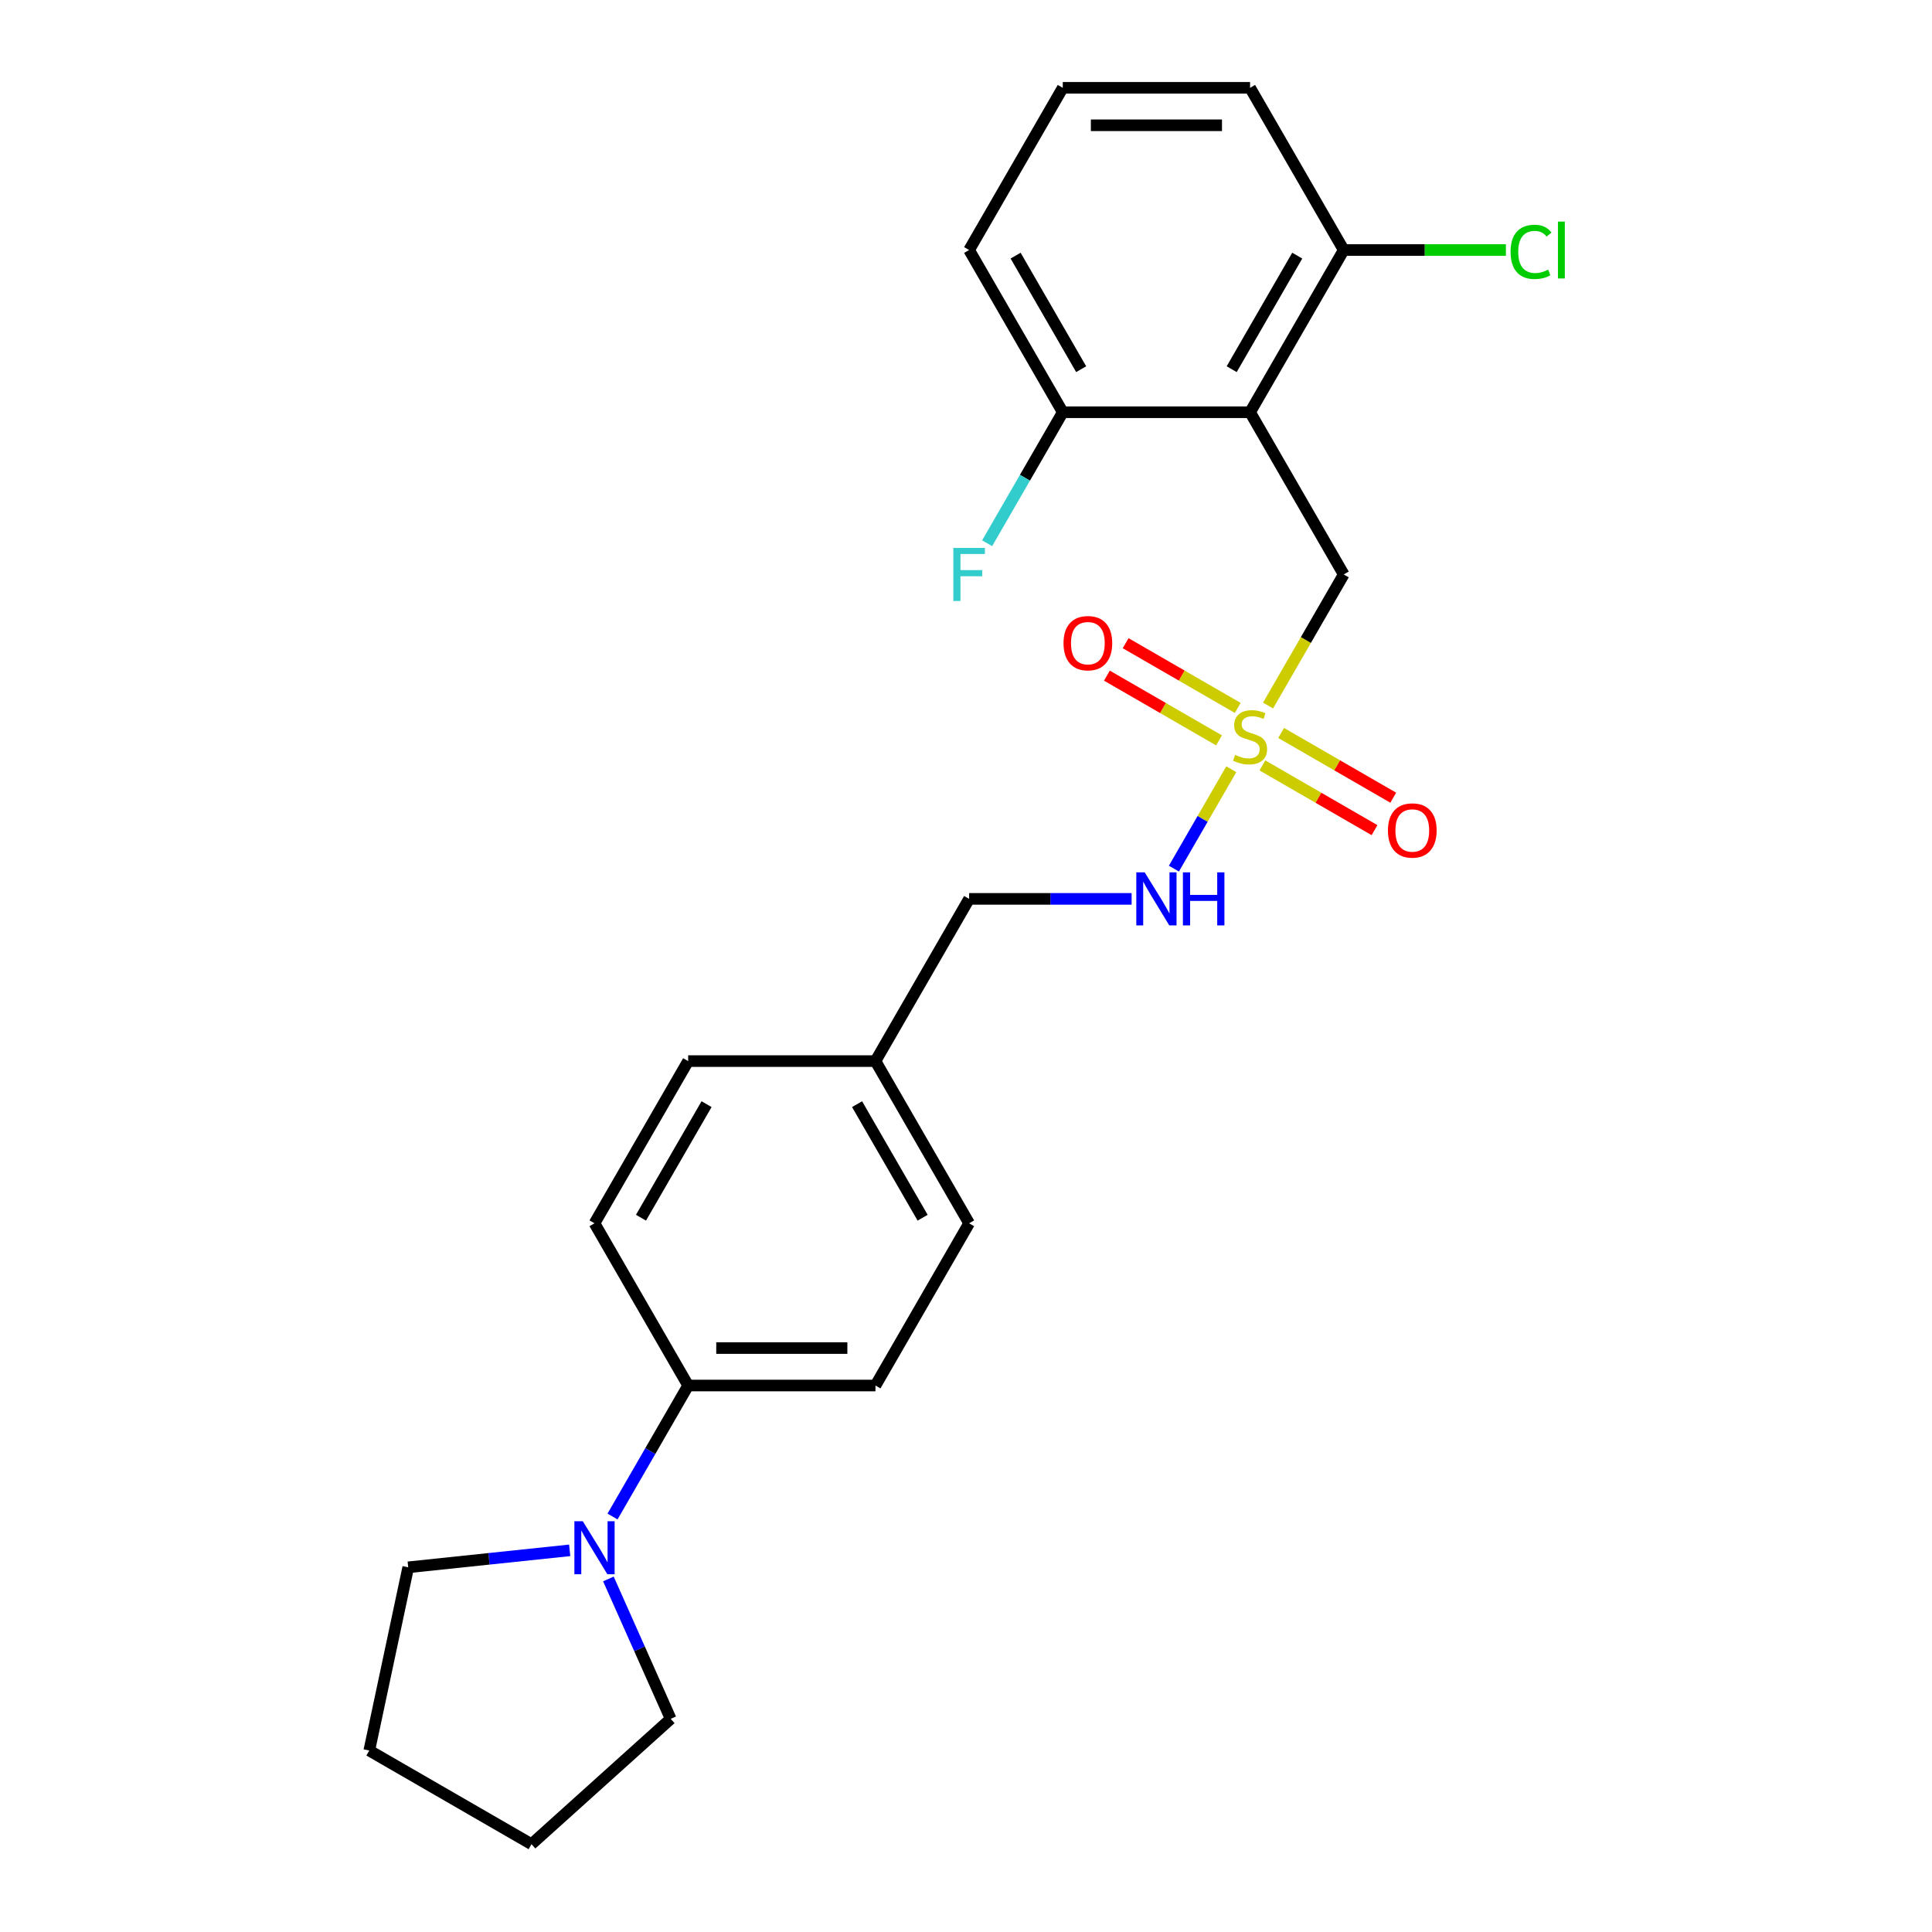 <?xml version='1.0' encoding='iso-8859-1'?>
<svg version='1.1' baseProfile='full'
              xmlns='http://www.w3.org/2000/svg'
                      xmlns:rdkit='http://www.rdkit.org/xml'
                      xmlns:xlink='http://www.w3.org/1999/xlink'
                  xml:space='preserve'
width='1000px' height='1000px' viewBox='0 0 1000 1000'>
<!-- END OF HEADER -->
<rect style='opacity:1.0;fill:#FFFFFF;stroke:none' width='1000' height='1000' x='0' y='0'> </rect>
<path class='bond-1' d='M 656.341,365.186 L 675.927,331.262' style='fill:none;fill-rule:evenodd;stroke:#CCCC00;stroke-width:6px;stroke-linecap:butt;stroke-linejoin:miter;stroke-opacity:1' />
<path class='bond-1' d='M 675.927,331.262 L 695.513,297.338' style='fill:none;fill-rule:evenodd;stroke:#000000;stroke-width:6px;stroke-linecap:butt;stroke-linejoin:miter;stroke-opacity:1' />
<path class='bond-3' d='M 637.31,398.149 L 622.459,423.872' style='fill:none;fill-rule:evenodd;stroke:#CCCC00;stroke-width:6px;stroke-linecap:butt;stroke-linejoin:miter;stroke-opacity:1' />
<path class='bond-3' d='M 622.459,423.872 L 607.607,449.595' style='fill:none;fill-rule:evenodd;stroke:#0000FF;stroke-width:6px;stroke-linecap:butt;stroke-linejoin:miter;stroke-opacity:1' />
<path class='bond-4' d='M 653.417,396.177 L 682.433,412.929' style='fill:none;fill-rule:evenodd;stroke:#CCCC00;stroke-width:6px;stroke-linecap:butt;stroke-linejoin:miter;stroke-opacity:1' />
<path class='bond-4' d='M 682.433,412.929 L 711.448,429.681' style='fill:none;fill-rule:evenodd;stroke:#FF0000;stroke-width:6px;stroke-linecap:butt;stroke-linejoin:miter;stroke-opacity:1' />
<path class='bond-4' d='M 663.112,379.385 L 692.128,396.137' style='fill:none;fill-rule:evenodd;stroke:#CCCC00;stroke-width:6px;stroke-linecap:butt;stroke-linejoin:miter;stroke-opacity:1' />
<path class='bond-4' d='M 692.128,396.137 L 721.143,412.889' style='fill:none;fill-rule:evenodd;stroke:#FF0000;stroke-width:6px;stroke-linecap:butt;stroke-linejoin:miter;stroke-opacity:1' />
<path class='bond-5' d='M 640.659,366.421 L 611.643,349.669' style='fill:none;fill-rule:evenodd;stroke:#CCCC00;stroke-width:6px;stroke-linecap:butt;stroke-linejoin:miter;stroke-opacity:1' />
<path class='bond-5' d='M 611.643,349.669 L 582.627,332.917' style='fill:none;fill-rule:evenodd;stroke:#FF0000;stroke-width:6px;stroke-linecap:butt;stroke-linejoin:miter;stroke-opacity:1' />
<path class='bond-5' d='M 630.964,383.214 L 601.948,366.461' style='fill:none;fill-rule:evenodd;stroke:#CCCC00;stroke-width:6px;stroke-linecap:butt;stroke-linejoin:miter;stroke-opacity:1' />
<path class='bond-5' d='M 601.948,366.461 L 572.932,349.709' style='fill:none;fill-rule:evenodd;stroke:#FF0000;stroke-width:6px;stroke-linecap:butt;stroke-linejoin:miter;stroke-opacity:1' />
<path class='bond-0' d='M 647.038,213.377 L 695.513,297.338' style='fill:none;fill-rule:evenodd;stroke:#000000;stroke-width:6px;stroke-linecap:butt;stroke-linejoin:miter;stroke-opacity:1' />
<path class='bond-7' d='M 647.038,213.377 L 695.513,129.416' style='fill:none;fill-rule:evenodd;stroke:#000000;stroke-width:6px;stroke-linecap:butt;stroke-linejoin:miter;stroke-opacity:1' />
<path class='bond-7' d='M 637.517,191.088 L 671.449,132.315' style='fill:none;fill-rule:evenodd;stroke:#000000;stroke-width:6px;stroke-linecap:butt;stroke-linejoin:miter;stroke-opacity:1' />
<path class='bond-8' d='M 647.038,213.377 L 550.088,213.377' style='fill:none;fill-rule:evenodd;stroke:#000000;stroke-width:6px;stroke-linecap:butt;stroke-linejoin:miter;stroke-opacity:1' />
<path class='bond-2' d='M 317.038,784.953 L 336.613,751.048' style='fill:none;fill-rule:evenodd;stroke:#0000FF;stroke-width:6px;stroke-linecap:butt;stroke-linejoin:miter;stroke-opacity:1' />
<path class='bond-2' d='M 336.613,751.048 L 356.188,717.144' style='fill:none;fill-rule:evenodd;stroke:#000000;stroke-width:6px;stroke-linecap:butt;stroke-linejoin:miter;stroke-opacity:1' />
<path class='bond-17' d='M 314.904,817.257 L 331.025,853.465' style='fill:none;fill-rule:evenodd;stroke:#0000FF;stroke-width:6px;stroke-linecap:butt;stroke-linejoin:miter;stroke-opacity:1' />
<path class='bond-17' d='M 331.025,853.465 L 347.146,889.673' style='fill:none;fill-rule:evenodd;stroke:#000000;stroke-width:6px;stroke-linecap:butt;stroke-linejoin:miter;stroke-opacity:1' />
<path class='bond-18' d='M 294.877,802.454 L 253.085,806.847' style='fill:none;fill-rule:evenodd;stroke:#0000FF;stroke-width:6px;stroke-linecap:butt;stroke-linejoin:miter;stroke-opacity:1' />
<path class='bond-18' d='M 253.085,806.847 L 211.294,811.239' style='fill:none;fill-rule:evenodd;stroke:#000000;stroke-width:6px;stroke-linecap:butt;stroke-linejoin:miter;stroke-opacity:1' />
<path class='bond-11' d='M 585.727,465.26 L 543.67,465.26' style='fill:none;fill-rule:evenodd;stroke:#0000FF;stroke-width:6px;stroke-linecap:butt;stroke-linejoin:miter;stroke-opacity:1' />
<path class='bond-11' d='M 543.67,465.26 L 501.613,465.26' style='fill:none;fill-rule:evenodd;stroke:#000000;stroke-width:6px;stroke-linecap:butt;stroke-linejoin:miter;stroke-opacity:1' />
<path class='bond-6' d='M 356.188,717.144 L 453.138,717.144' style='fill:none;fill-rule:evenodd;stroke:#000000;stroke-width:6px;stroke-linecap:butt;stroke-linejoin:miter;stroke-opacity:1' />
<path class='bond-6' d='M 370.73,697.754 L 438.595,697.754' style='fill:none;fill-rule:evenodd;stroke:#000000;stroke-width:6px;stroke-linecap:butt;stroke-linejoin:miter;stroke-opacity:1' />
<path class='bond-25' d='M 356.188,717.144 L 307.713,633.183' style='fill:none;fill-rule:evenodd;stroke:#000000;stroke-width:6px;stroke-linecap:butt;stroke-linejoin:miter;stroke-opacity:1' />
<path class='bond-12' d='M 695.513,129.416 L 737.483,129.416' style='fill:none;fill-rule:evenodd;stroke:#000000;stroke-width:6px;stroke-linecap:butt;stroke-linejoin:miter;stroke-opacity:1' />
<path class='bond-12' d='M 737.483,129.416 L 779.452,129.416' style='fill:none;fill-rule:evenodd;stroke:#00CC00;stroke-width:6px;stroke-linecap:butt;stroke-linejoin:miter;stroke-opacity:1' />
<path class='bond-21' d='M 695.513,129.416 L 647.038,45.455' style='fill:none;fill-rule:evenodd;stroke:#000000;stroke-width:6px;stroke-linecap:butt;stroke-linejoin:miter;stroke-opacity:1' />
<path class='bond-13' d='M 550.088,213.377 L 530.513,247.282' style='fill:none;fill-rule:evenodd;stroke:#000000;stroke-width:6px;stroke-linecap:butt;stroke-linejoin:miter;stroke-opacity:1' />
<path class='bond-13' d='M 530.513,247.282 L 510.938,281.186' style='fill:none;fill-rule:evenodd;stroke:#33CCCC;stroke-width:6px;stroke-linecap:butt;stroke-linejoin:miter;stroke-opacity:1' />
<path class='bond-20' d='M 550.088,213.377 L 501.613,129.416' style='fill:none;fill-rule:evenodd;stroke:#000000;stroke-width:6px;stroke-linecap:butt;stroke-linejoin:miter;stroke-opacity:1' />
<path class='bond-20' d='M 559.609,191.088 L 525.676,132.315' style='fill:none;fill-rule:evenodd;stroke:#000000;stroke-width:6px;stroke-linecap:butt;stroke-linejoin:miter;stroke-opacity:1' />
<path class='bond-9' d='M 307.713,633.183 L 356.188,549.222' style='fill:none;fill-rule:evenodd;stroke:#000000;stroke-width:6px;stroke-linecap:butt;stroke-linejoin:miter;stroke-opacity:1' />
<path class='bond-9' d='M 331.776,630.284 L 365.709,571.511' style='fill:none;fill-rule:evenodd;stroke:#000000;stroke-width:6px;stroke-linecap:butt;stroke-linejoin:miter;stroke-opacity:1' />
<path class='bond-10' d='M 453.138,717.144 L 501.613,633.183' style='fill:none;fill-rule:evenodd;stroke:#000000;stroke-width:6px;stroke-linecap:butt;stroke-linejoin:miter;stroke-opacity:1' />
<path class='bond-14' d='M 501.613,465.26 L 453.138,549.222' style='fill:none;fill-rule:evenodd;stroke:#000000;stroke-width:6px;stroke-linecap:butt;stroke-linejoin:miter;stroke-opacity:1' />
<path class='bond-15' d='M 453.138,549.222 L 356.188,549.222' style='fill:none;fill-rule:evenodd;stroke:#000000;stroke-width:6px;stroke-linecap:butt;stroke-linejoin:miter;stroke-opacity:1' />
<path class='bond-16' d='M 453.138,549.222 L 501.613,633.183' style='fill:none;fill-rule:evenodd;stroke:#000000;stroke-width:6px;stroke-linecap:butt;stroke-linejoin:miter;stroke-opacity:1' />
<path class='bond-16' d='M 443.617,571.511 L 477.549,630.284' style='fill:none;fill-rule:evenodd;stroke:#000000;stroke-width:6px;stroke-linecap:butt;stroke-linejoin:miter;stroke-opacity:1' />
<path class='bond-23' d='M 347.146,889.673 L 275.098,954.545' style='fill:none;fill-rule:evenodd;stroke:#000000;stroke-width:6px;stroke-linecap:butt;stroke-linejoin:miter;stroke-opacity:1' />
<path class='bond-22' d='M 211.294,811.239 L 191.137,906.07' style='fill:none;fill-rule:evenodd;stroke:#000000;stroke-width:6px;stroke-linecap:butt;stroke-linejoin:miter;stroke-opacity:1' />
<path class='bond-19' d='M 550.088,45.455 L 501.613,129.416' style='fill:none;fill-rule:evenodd;stroke:#000000;stroke-width:6px;stroke-linecap:butt;stroke-linejoin:miter;stroke-opacity:1' />
<path class='bond-24' d='M 550.088,45.455 L 647.038,45.455' style='fill:none;fill-rule:evenodd;stroke:#000000;stroke-width:6px;stroke-linecap:butt;stroke-linejoin:miter;stroke-opacity:1' />
<path class='bond-24' d='M 564.63,64.844 L 632.495,64.844' style='fill:none;fill-rule:evenodd;stroke:#000000;stroke-width:6px;stroke-linecap:butt;stroke-linejoin:miter;stroke-opacity:1' />
<path class='bond-26' d='M 191.137,906.07 L 275.098,954.545' style='fill:none;fill-rule:evenodd;stroke:#000000;stroke-width:6px;stroke-linecap:butt;stroke-linejoin:miter;stroke-opacity:1' />
<path  class='atom-0' d='M 639.282 390.723
Q 639.592 390.839, 640.872 391.382
Q 642.152 391.925, 643.548 392.274
Q 644.983 392.584, 646.379 392.584
Q 648.977 392.584, 650.489 391.343
Q 652.002 390.063, 652.002 387.853
Q 652.002 386.341, 651.226 385.41
Q 650.489 384.479, 649.326 383.975
Q 648.163 383.471, 646.224 382.889
Q 643.78 382.152, 642.307 381.454
Q 640.872 380.756, 639.825 379.283
Q 638.817 377.809, 638.817 375.327
Q 638.817 371.876, 641.143 369.743
Q 643.509 367.61, 648.163 367.61
Q 651.343 367.61, 654.949 369.122
L 654.057 372.108
Q 650.761 370.751, 648.279 370.751
Q 645.603 370.751, 644.129 371.876
Q 642.656 372.961, 642.695 374.862
Q 642.695 376.335, 643.431 377.227
Q 644.207 378.119, 645.293 378.623
Q 646.417 379.128, 648.279 379.709
Q 650.761 380.485, 652.234 381.26
Q 653.708 382.036, 654.755 383.626
Q 655.841 385.177, 655.841 387.853
Q 655.841 391.653, 653.282 393.709
Q 650.761 395.725, 646.534 395.725
Q 644.091 395.725, 642.229 395.182
Q 640.407 394.678, 638.235 393.786
L 639.282 390.723
' fill='#CCCC00'/>
<path  class='atom-3' d='M 301.644 787.377
L 310.641 801.919
Q 311.533 803.354, 312.968 805.953
Q 314.403 808.551, 314.48 808.706
L 314.48 787.377
L 318.125 787.377
L 318.125 814.833
L 314.364 814.833
L 304.708 798.933
Q 303.583 797.072, 302.381 794.939
Q 301.217 792.806, 300.868 792.147
L 300.868 814.833
L 297.301 814.833
L 297.301 787.377
L 301.644 787.377
' fill='#0000FF'/>
<path  class='atom-4' d='M 592.494 451.532
L 601.491 466.075
Q 602.383 467.51, 603.818 470.108
Q 605.253 472.706, 605.33 472.861
L 605.33 451.532
L 608.975 451.532
L 608.975 478.988
L 605.214 478.988
L 595.558 463.089
Q 594.433 461.227, 593.231 459.094
Q 592.067 456.961, 591.718 456.302
L 591.718 478.988
L 588.151 478.988
L 588.151 451.532
L 592.494 451.532
' fill='#0000FF'/>
<path  class='atom-4' d='M 612.272 451.532
L 615.995 451.532
L 615.995 463.205
L 630.033 463.205
L 630.033 451.532
L 633.756 451.532
L 633.756 478.988
L 630.033 478.988
L 630.033 466.307
L 615.995 466.307
L 615.995 478.988
L 612.272 478.988
L 612.272 451.532
' fill='#0000FF'/>
<path  class='atom-5' d='M 718.396 429.852
Q 718.396 423.259, 721.653 419.575
Q 724.911 415.891, 730.999 415.891
Q 737.088 415.891, 740.345 419.575
Q 743.603 423.259, 743.603 429.852
Q 743.603 436.522, 740.306 440.322
Q 737.01 444.084, 730.999 444.084
Q 724.949 444.084, 721.653 440.322
Q 718.396 436.561, 718.396 429.852
M 730.999 440.982
Q 735.187 440.982, 737.437 438.189
Q 739.725 435.359, 739.725 429.852
Q 739.725 424.461, 737.437 421.747
Q 735.187 418.993, 730.999 418.993
Q 726.811 418.993, 724.523 421.708
Q 722.274 424.423, 722.274 429.852
Q 722.274 435.397, 724.523 438.189
Q 726.811 440.982, 730.999 440.982
' fill='#FF0000'/>
<path  class='atom-6' d='M 550.473 332.902
Q 550.473 326.309, 553.731 322.625
Q 556.988 318.941, 563.077 318.941
Q 569.165 318.941, 572.423 322.625
Q 575.68 326.309, 575.68 332.902
Q 575.68 339.572, 572.384 343.372
Q 569.088 347.134, 563.077 347.134
Q 557.027 347.134, 553.731 343.372
Q 550.473 339.611, 550.473 332.902
M 563.077 344.032
Q 567.265 344.032, 569.514 341.239
Q 571.802 338.409, 571.802 332.902
Q 571.802 327.511, 569.514 324.797
Q 567.265 322.043, 563.077 322.043
Q 558.889 322.043, 556.601 324.758
Q 554.351 327.473, 554.351 332.902
Q 554.351 338.447, 556.601 341.239
Q 558.889 344.032, 563.077 344.032
' fill='#FF0000'/>
<path  class='atom-13' d='M 781.876 130.366
Q 781.876 123.541, 785.056 119.973
Q 788.275 116.366, 794.363 116.366
Q 800.025 116.366, 803.05 120.361
L 800.49 122.455
Q 798.28 119.546, 794.363 119.546
Q 790.214 119.546, 788.003 122.338
Q 785.832 125.092, 785.832 130.366
Q 785.832 135.795, 788.081 138.587
Q 790.369 141.379, 794.79 141.379
Q 797.815 141.379, 801.344 139.557
L 802.429 142.465
Q 800.995 143.396, 798.823 143.939
Q 796.651 144.482, 794.247 144.482
Q 788.275 144.482, 785.056 140.836
Q 781.876 137.191, 781.876 130.366
' fill='#00CC00'/>
<path  class='atom-13' d='M 806.385 114.699
L 809.953 114.699
L 809.953 144.133
L 806.385 144.133
L 806.385 114.699
' fill='#00CC00'/>
<path  class='atom-14' d='M 493.45 283.61
L 509.776 283.61
L 509.776 286.751
L 497.134 286.751
L 497.134 295.089
L 508.38 295.089
L 508.38 298.269
L 497.134 298.269
L 497.134 311.066
L 493.45 311.066
L 493.45 283.61
' fill='#33CCCC'/>
</svg>
